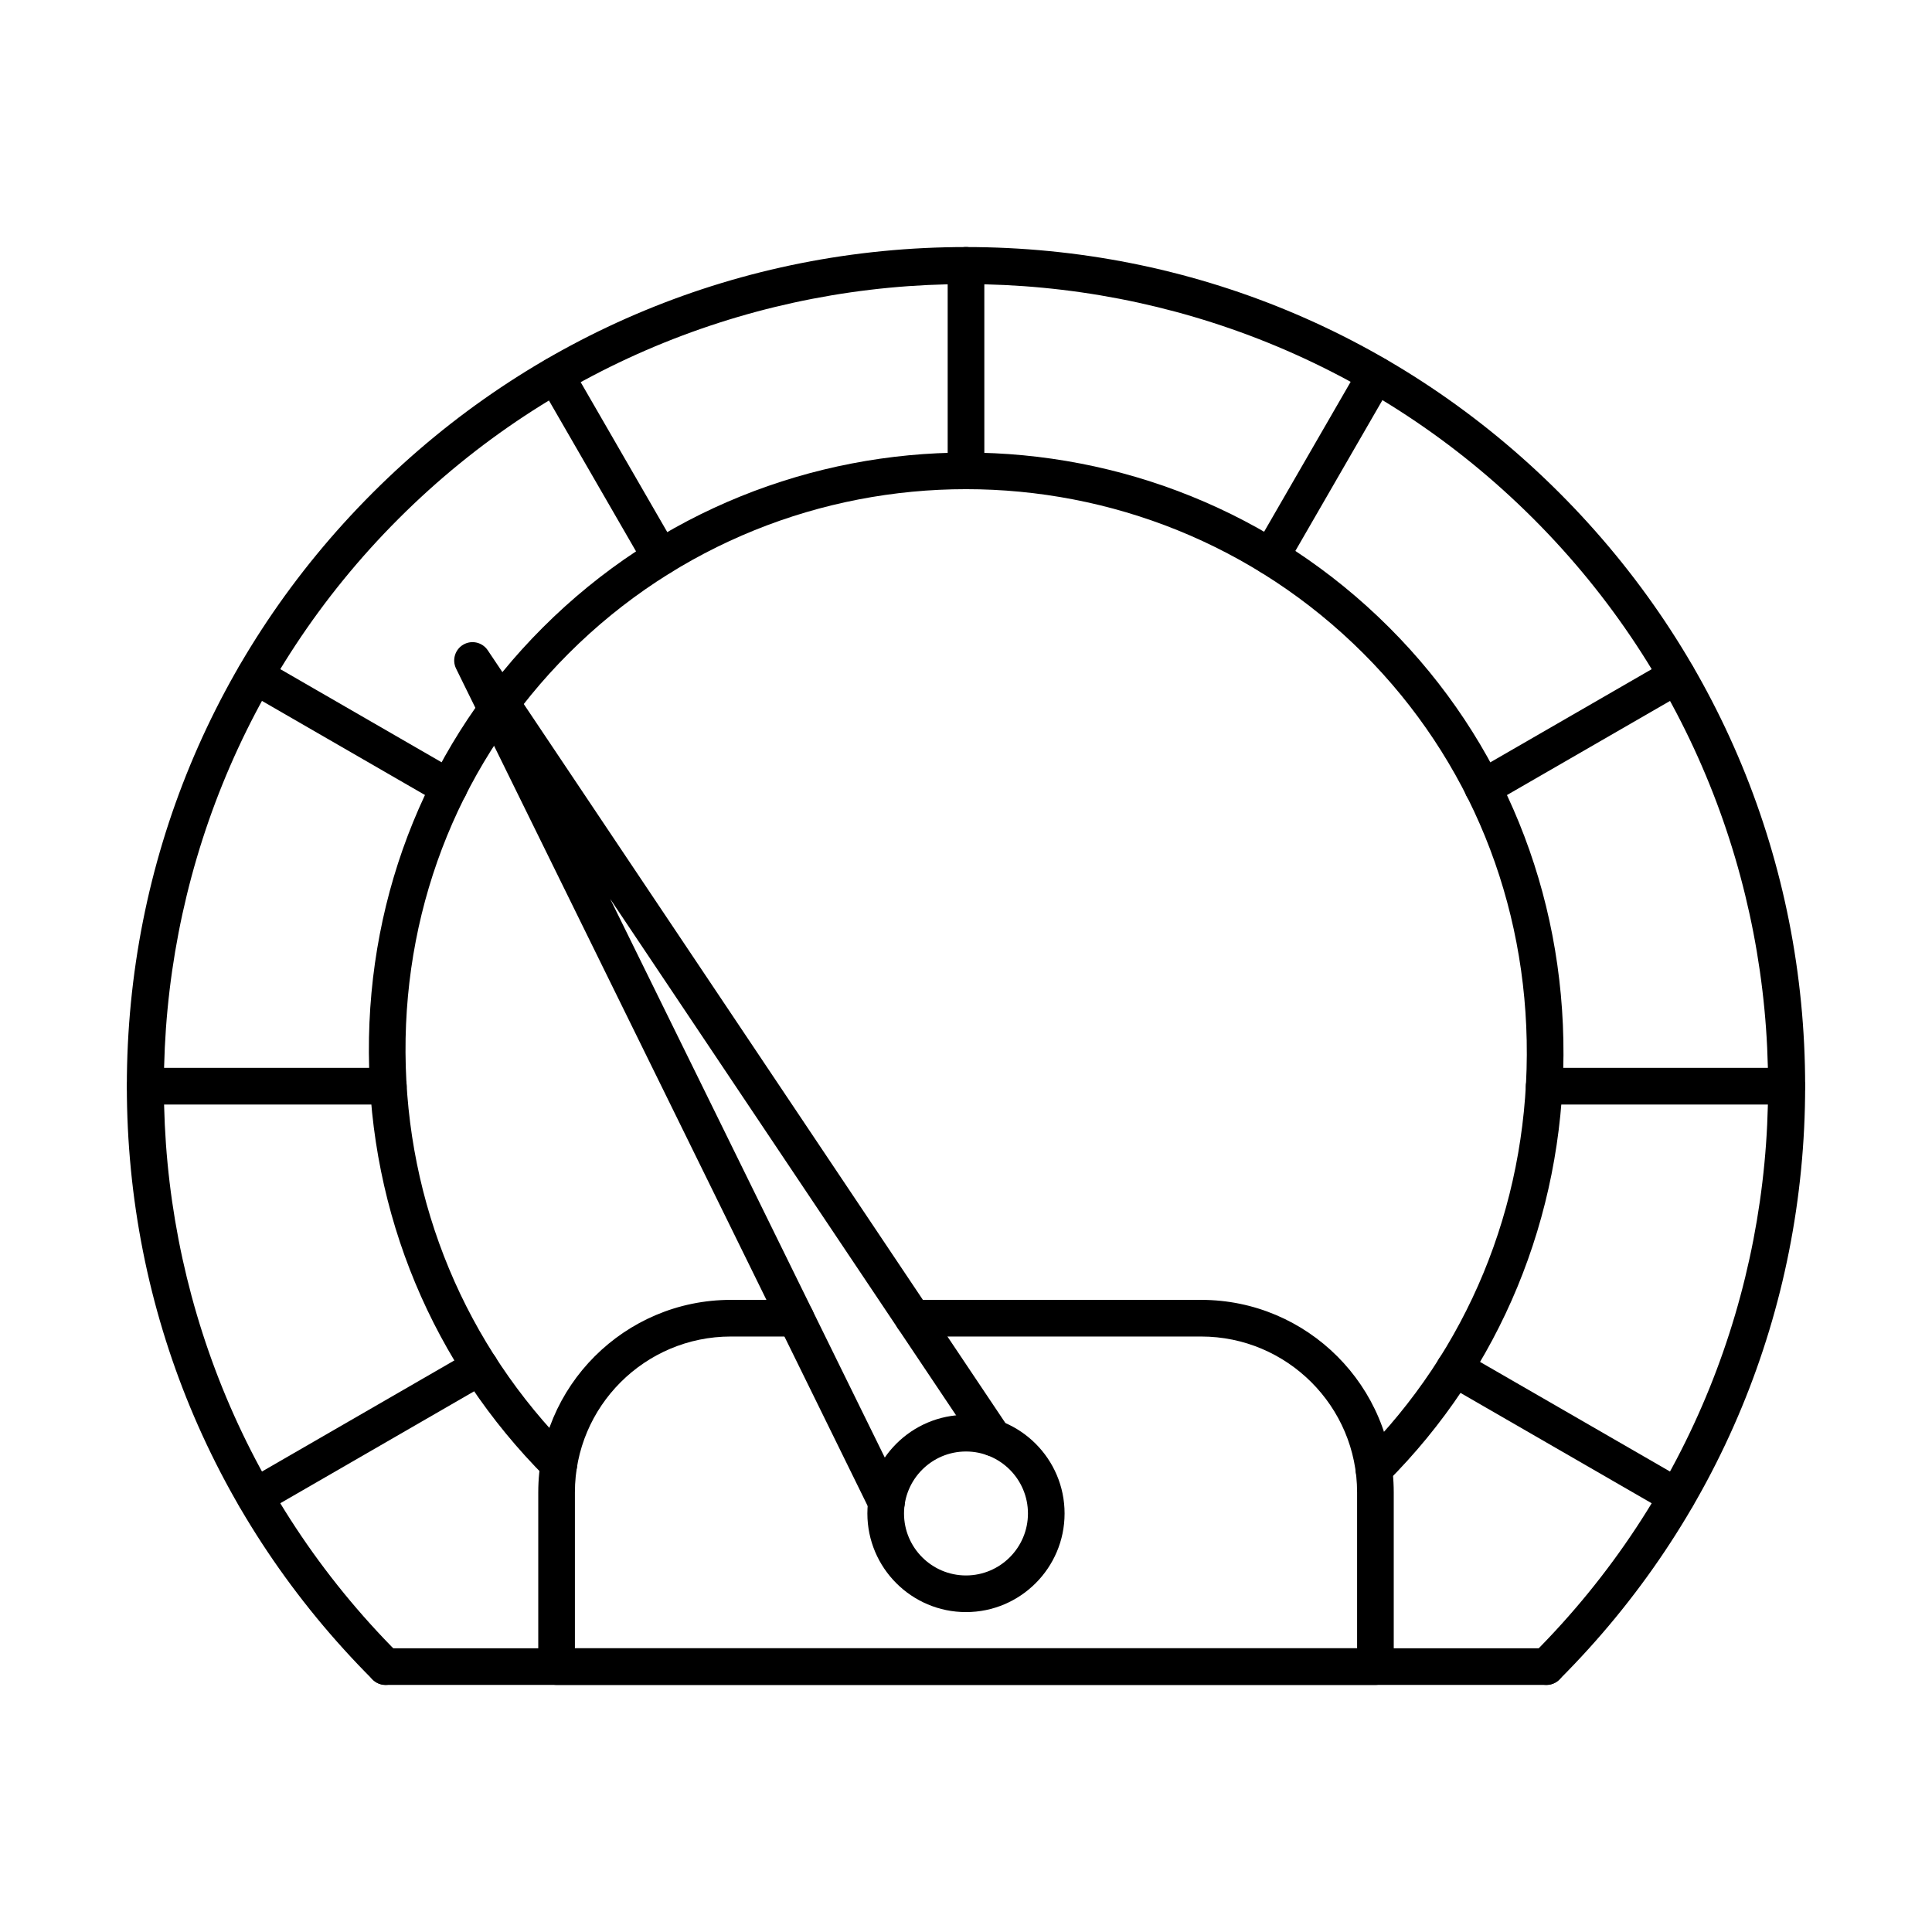 <?xml version="1.0" encoding="UTF-8"?>
<!-- Uploaded to: ICON Repo, www.iconrepo.com, Generator: ICON Repo Mixer Tools -->
<svg fill="#000000" width="800px" height="800px" version="1.1" viewBox="144 144 512 512" xmlns="http://www.w3.org/2000/svg">
 <g fill-rule="evenodd">
  <path d="m553.81 590.52c-1.242 0-2.488-0.465-3.438-1.418-1.891-1.902-1.891-4.977 0-6.867 82.926-82.922 82.922-217.84 0-300.76-82.914-82.914-217.84-82.914-300.75 0-82.922 82.922-82.922 217.84 0 300.76 1.895 1.891 1.891 4.965 0 6.867-1.902 1.891-4.977 1.891-6.867 0-42.008-42.008-65.141-97.852-65.141-157.25 0-59.395 23.133-115.24 65.141-157.25 42-41.996 97.844-65.133 157.25-65.133 59.398 0 115.24 23.133 157.24 65.133 42.008 42.008 65.141 97.852 65.141 157.25 0 59.395-23.133 115.24-65.141 157.25-0.938 0.949-2.184 1.418-3.43 1.418z"/>
  <path d="m400 273.56c-2.691 0-4.856-2.176-4.856-4.856v-54.379c0-2.68 2.164-4.856 4.856-4.856 2.68 0 4.856 2.176 4.856 4.856l0.004 54.379c0 2.68-2.176 4.856-4.856 4.856z"/>
  <path d="m480.77 296.43c-0.832 0-1.66-0.203-2.43-0.648-2.324-1.344-3.117-4.309-1.781-6.637l27.859-48.25c1.344-2.328 4.309-3.117 6.633-1.781 2.328 1.344 3.117 4.309 1.781 6.637l-27.855 48.25c-0.902 1.559-2.539 2.426-4.207 2.426z"/>
  <path d="m536.98 357.63c-1.68 0-3.32-0.871-4.219-2.426-1.332-2.316-0.535-5.289 1.781-6.637l51.469-29.707c2.324-1.344 5.289-0.547 6.633 1.781 1.336 2.316 0.547 5.289-1.781 6.637l-51.465 29.707c-0.762 0.445-1.598 0.648-2.418 0.648z"/>
  <path d="m617.53 436.71h-64.312c-2.68 0-4.856-2.176-4.856-4.856 0-2.68 2.176-4.856 4.856-4.856h64.312c2.68 0 4.856 2.176 4.856 4.856 0 2.68-2.176 4.856-4.856 4.856z"/>
  <path d="m588.43 545.5c-0.828 0-1.66-0.203-2.426-0.648l-58.961-34.027c-2.324-1.344-3.117-4.309-1.781-6.637 1.336-2.316 4.309-3.117 6.637-1.77l58.961 34.027c2.324 1.336 3.113 4.309 1.781 6.625-0.898 1.559-2.527 2.43-4.207 2.43z"/>
  <path d="m211.57 545.5c-1.68 0-3.309-0.871-4.211-2.43-1.336-2.316-0.547-5.289 1.781-6.625l59.629-34.434c2.324-1.344 5.289-0.547 6.633 1.781 1.336 2.316 0.547 5.289-1.781 6.625l-59.629 34.434c-0.766 0.445-1.598 0.648-2.426 0.648z"/>
  <path d="m182.47 436.71c-2.68 0-4.856-2.176-4.856-4.856 0-2.68 2.176-4.856 4.856-4.856h64.445c2.68 0 4.852 2.176 4.852 4.856 0 2.68-2.176 4.856-4.856 4.856z"/>
  <path d="m263 357.62c-0.82 0-1.66-0.211-2.43-0.656l-51.426-29.688c-2.324-1.344-3.117-4.32-1.781-6.637 1.348-2.328 4.309-3.117 6.637-1.781l51.434 29.699c2.316 1.336 3.117 4.309 1.77 6.625-0.898 1.559-2.527 2.438-4.207 2.438z"/>
  <path d="m319.07 296.54c-1.68 0-3.309-0.871-4.207-2.426l-27.855-48.25c-1.344-2.324-0.547-5.301 1.77-6.637 2.328-1.344 5.289-0.547 6.637 1.77l27.867 48.258c1.336 2.328 0.535 5.289-1.781 6.637-0.77 0.445-1.598 0.648-2.426 0.648z"/>
  <path d="m508.09 538.23c-1.234 0-2.481-0.477-3.43-1.426-1.891-1.891-1.891-4.965 0-6.867 28.184-28.18 43.797-65.961 43.961-106.39 0.172-40.5-15.203-78.27-43.281-106.35-58.082-58.082-152.59-58.082-210.67 0-28.07 28.07-43.414 65.617-43.203 105.72 0.223 40.023 15.871 77.594 44.062 105.79 1.902 1.902 1.902 4.977 0 6.867-1.891 1.902-4.969 1.902-6.867 0-30.012-30.012-46.672-69.996-46.902-112.59-0.223-42.727 16.125-82.73 46.055-112.65 61.867-61.863 162.52-61.863 224.38 0 29.941 29.93 46.328 70.16 46.145 113.26-0.18 43.008-16.812 83.219-46.812 113.22-0.949 0.949-2.195 1.426-3.438 1.426z"/>
  <path d="m508.5 590.52h-217c-2.68 0-4.856-2.164-4.856-4.856v-46.164c0-28.129 22.891-51.02 51.031-51.02h17.246c2.691 0 4.856 2.164 4.856 4.856 0 2.68-2.164 4.856-4.856 4.856h-17.246c-22.781 0-41.32 18.531-41.32 41.309v41.309h207.29v-41.309c0-22.781-18.543-41.309-41.32-41.309h-76.359c-2.68 0-4.856-2.176-4.856-4.856 0-2.691 2.176-4.856 4.856-4.856h76.359c28.141 0 51.031 22.891 51.031 51.02v46.164c0 2.691-2.176 4.856-4.856 4.856z"/>
  <path d="m400 528.66c-9.062 0-16.426 7.375-16.426 16.426 0 9.055 7.363 16.426 16.426 16.426 9.055 0 16.418-7.375 16.418-16.426 0-9.055-7.363-16.426-16.418-16.426zm0 42.562c-14.414 0-26.137-11.723-26.137-26.137 0-14.414 11.723-26.137 26.137-26.137 14.402 0 26.125 11.723 26.125 26.137 0 14.414-11.723 26.137-26.125 26.137z"/>
  <path d="m378.91 547.05c-1.789 0-3.512-1-4.359-2.711l-51.969-105.79-57.719-117.37c-1.121-2.297-0.281-5.078 1.934-6.352 2.219-1.285 5.039-0.617 6.465 1.508l138 206.01c1.484 2.234 0.887 5.25-1.336 6.738-2.227 1.496-5.25 0.902-6.738-1.324l-97.477-145.53 25.594 52.031 51.969 105.77c1.184 2.406 0.191 5.32-2.215 6.504-0.688 0.332-1.426 0.496-2.141 0.496z"/>
  <path d="m553.81 590.52h-307.63c-2.68 0-4.856-2.164-4.856-4.856 0-2.68 2.176-4.856 4.856-4.856h307.63c2.68 0 4.856 2.176 4.856 4.856 0 2.691-2.176 4.856-4.856 4.856z"/>
 </g>
</svg>